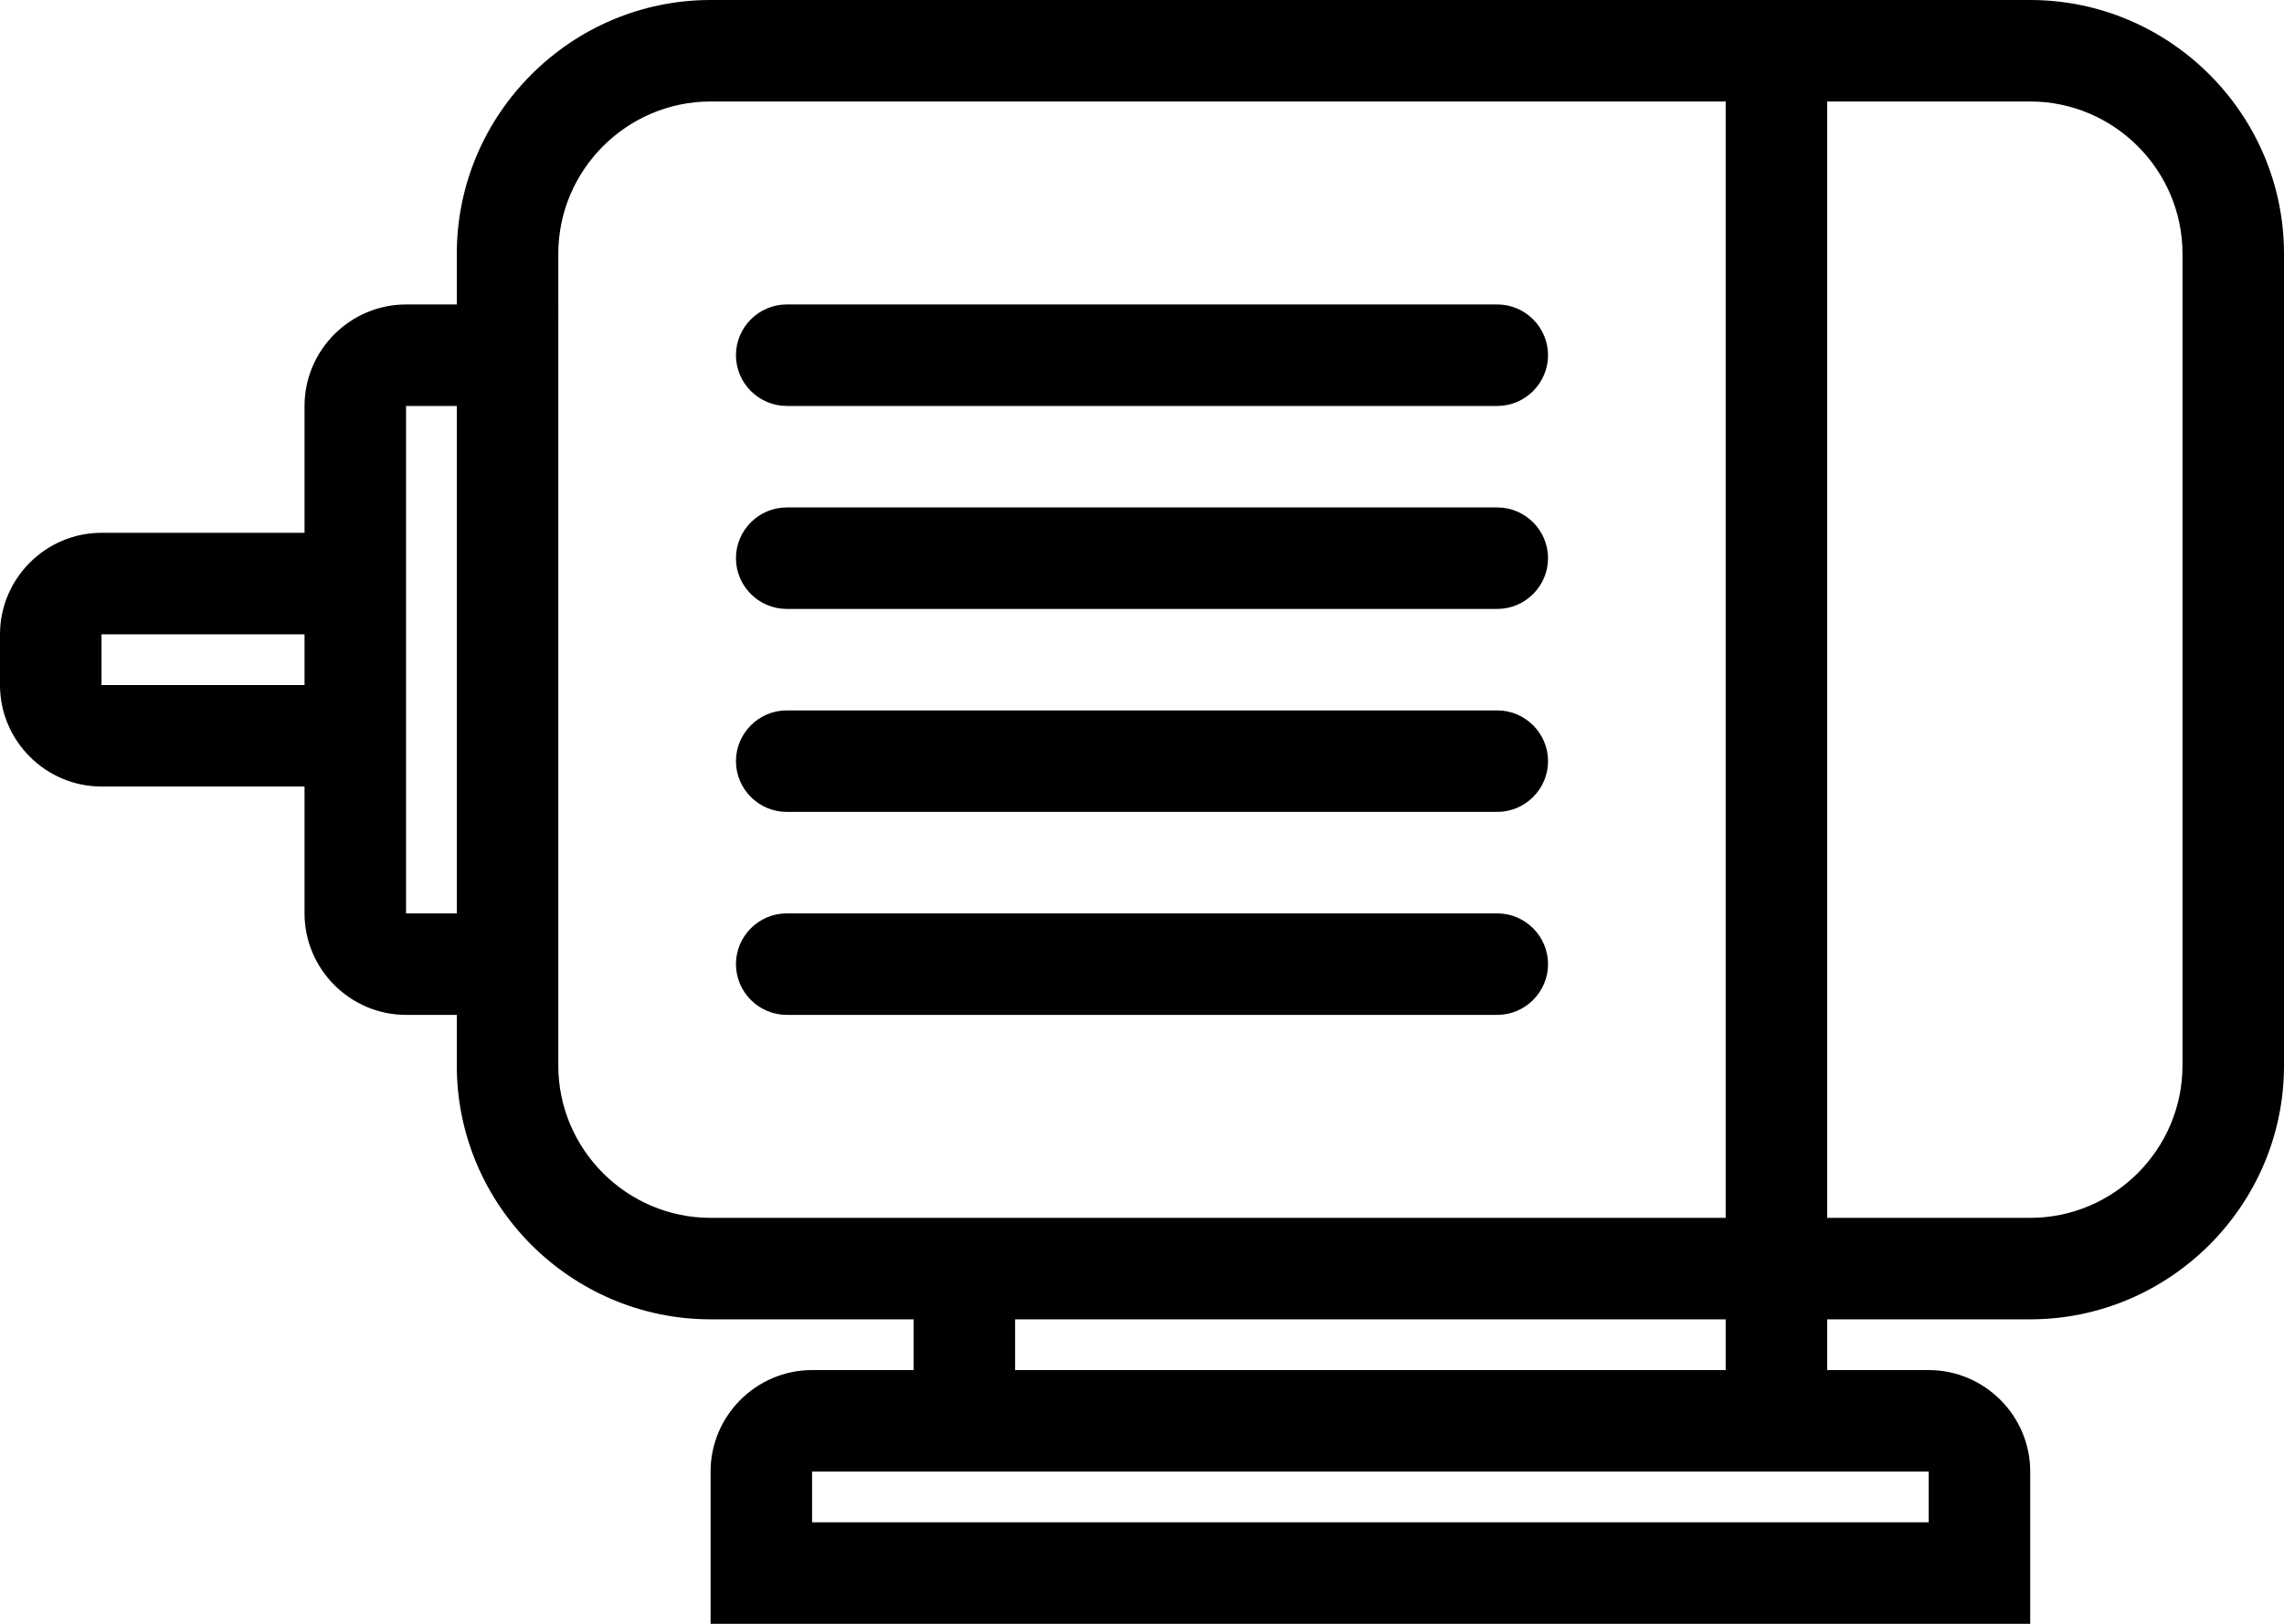 <svg xmlns="http://www.w3.org/2000/svg" xml:space="preserve" style="enable-background:new 0 0 90 64" viewBox="0 0 90 64"><path d="M80 0H28c-5.5 0-10 4.5-10 10v2h-2c-2.2 0-4 1.8-4 4v5H4c-2.2 0-4 1.8-4 4v2c0 2.2 1.8 4 4 4h8v5c0 2.2 1.8 4 4 4h2v2c0 5.5 4.5 10 10 10h8v2h-4c-2.2 0-4 1.8-4 4v6h52v-6c0-2.2-1.8-4-4-4h-4v-2h8c5.5 0 10-4.5 10-10V10c0-5.5-4.5-10-10-10zM4 27v-2h8v2H4zm12 9V16h2v20h-2zm12 12c-3.3 0-6-2.7-6-6V10c0-3.3 2.7-6 6-6h40v44H28zm48 10v2H32v-2h44zm-8-4H40v-2h28v2zm18-12c0 3.3-2.7 6-6 6h-8V4h8c3.3 0 6 2.7 6 6v32z"/><path d="M59 20H31c-1.1 0-2 .9-2 2s.9 2 2 2h28c1.1 0 2-.9 2-2s-.9-2-2-2zM59 28H31c-1.1 0-2 .9-2 2s.9 2 2 2h28c1.1 0 2-.9 2-2s-.9-2-2-2zM59 36H31c-1.1 0-2 .9-2 2s.9 2 2 2h28c1.1 0 2-.9 2-2s-.9-2-2-2zM31 16h28c1.1 0 2-.9 2-2s-.9-2-2-2H31c-1.1 0-2 .9-2 2s.9 2 2 2z"/></svg>